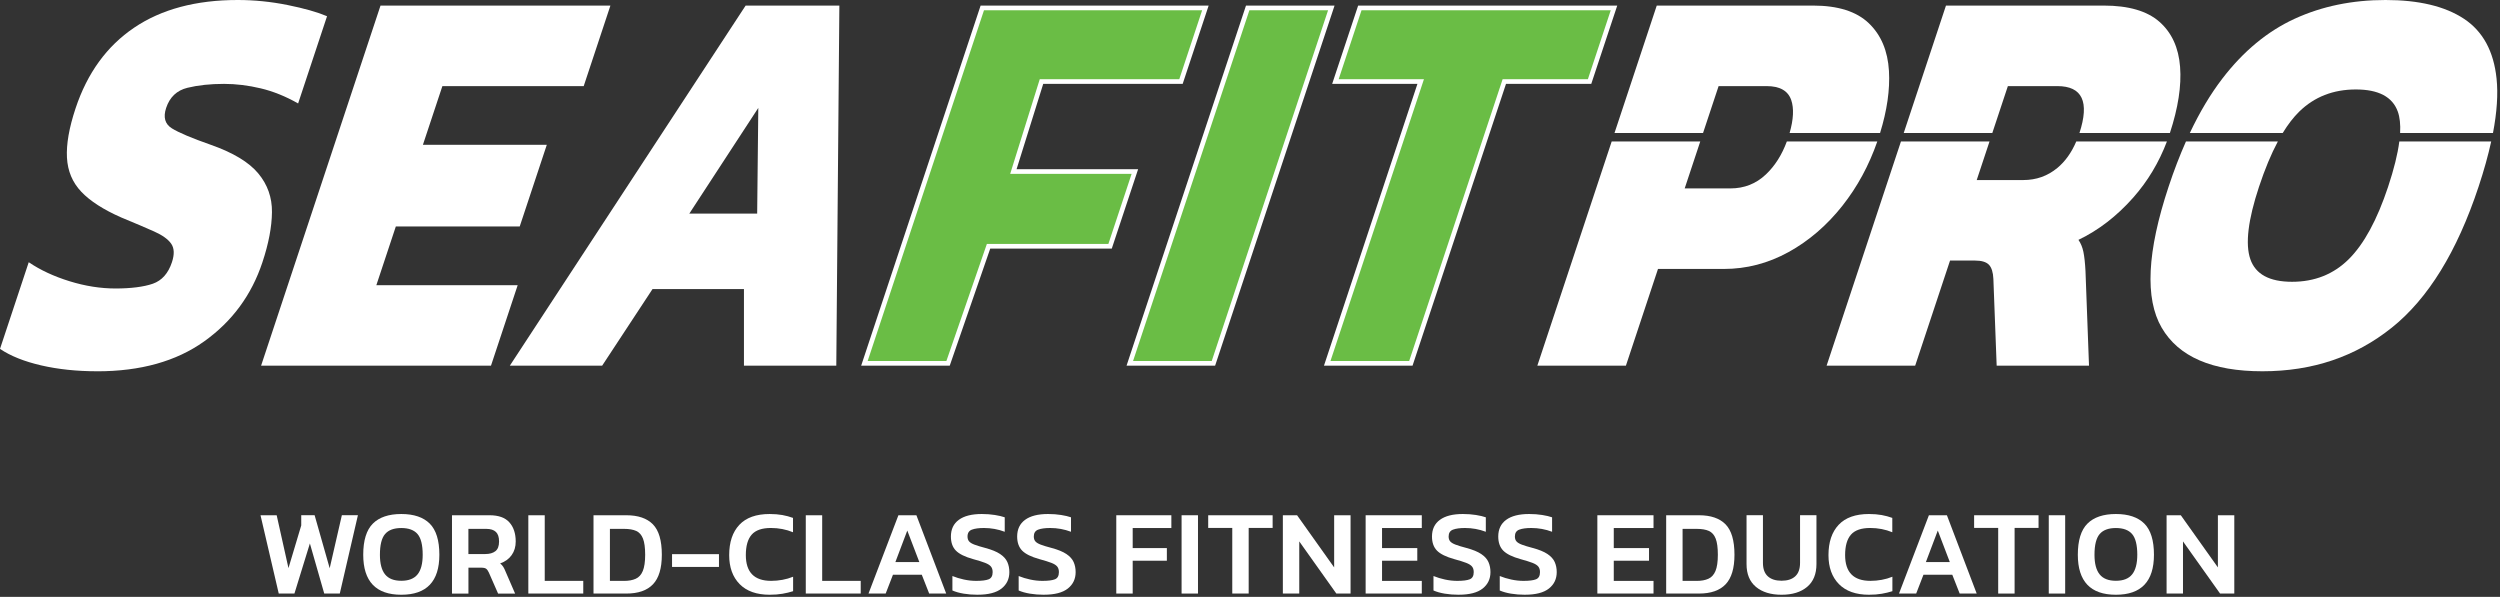 <?xml version="1.0" encoding="UTF-8" standalone="no"?>
<svg xmlns="http://www.w3.org/2000/svg" xmlns:xlink="http://www.w3.org/1999/xlink" xmlns:serif="http://www.serif.com/" width="100%" height="100%" viewBox="0 0 800 191" version="1.1" xml:space="preserve" style="fill-rule:evenodd;clip-rule:evenodd;stroke-linejoin:round;stroke-miterlimit:2;">
  <rect x="0" y="0" width="800" height="191" fill="#333333" stroke="none"/>
  <rect id="SEAFitPro-Logo-Light" x="0" y="0" width="799.118" height="190.32" style="fill:none;"></rect>
  <clipPath id="_clip1">
    <rect x="0" y="0" width="799.118" height="190.32"></rect>
  </clipPath>
  <g clip-path="url(#_clip1)">
    <g>
      <g>
        <path d="M361.538,116.265l37.725,-113.723l26.759,0l-37.717,113.723l-26.768,0Z" style="fill:#6abd45;fill-rule:nonzero;"></path>
        <path d="M424.98,3.292l-37.223,112.223l-25.177,-0l37.223,-112.223l25.177,0m2.077,-1.5l-28.342,0l-38.22,115.223l28.343,-0l38.219,-115.223Z" style="fill:#fff;fill-rule:nonzero;"></path>
      </g>
      <g>
        <path d="M424.703,116.265l29.909,-90.18l-27.285,0l7.808,-23.542l81.337,-0l-7.807,23.542l-27.285,0l-29.91,90.18l-26.767,0Z" style="fill:#6abd45;fill-rule:nonzero;"></path>
        <path d="M515.438,3.292l-7.313,22.051l-27.285,-0.001l-0.338,1.028l-29.564,89.145l-25.185,-0l29.257,-88.208l0.653,-1.972l-27.286,-0l7.313,-22.05l79.755,-0m2.07,-1.493l-82.912,0l-8.31,25.051l27.285,-0.001l-29.91,90.181l28.342,-0l29.91,-90.181l27.285,0.001l8.31,-25.05Z" style="fill:#fff;fill-rule:nonzero;"></path>
      </g>
      <g>
        <path d="M276.615,116.265l37.717,-113.723l71.385,0l-7.807,23.543l-44.632,0l-8.993,28.807l38.873,0l-7.928,23.903l-38.887,0l-12.96,37.47l-26.768,0Z" style="fill:#6abd45;fill-rule:nonzero;"></path>
        <path d="M384.683,3.292l-7.313,22.051l-44.648,-0.001l-0.329,1.05l-8.528,27.301l-0.607,1.949l38.857,0l-7.432,22.41l-38.88,0l-0.353,1.013l-12.607,36.457l-25.193,0l37.223,-112.23l69.802,0m2.085,-1.5l-72.967,0l-38.22,115.223l28.342,-0l12.96,-37.47l38.895,-0l8.43,-25.41l-38.895,-0l8.528,-27.3l44.625,-0l8.31,-25.05l-0.008,0.007Z" style="fill:#fff;fill-rule:nonzero;"></path>
      </g>
    </g>
    <g>
      <g>
        <path d="M31.095,118.808c-6.533,-0.001 -12.51,-0.631 -17.918,-1.883c-5.415,-1.252 -9.802,-3.007 -13.177,-5.28l9.195,-27.735c3.69,2.505 8.047,4.53 13.057,6.083c5.011,1.552 9.931,2.325 14.753,2.325c4.822,-0.001 8.985,-0.511 11.887,-1.523c2.903,-1.013 4.943,-3.308 6.128,-6.885c0.832,-2.505 0.758,-4.47 -0.225,-5.902c-0.983,-1.433 -2.813,-2.745 -5.475,-3.938c-2.67,-1.192 -6.172,-2.685 -10.5,-4.47c-5.7,-2.505 -9.967,-5.25 -12.795,-8.227c-2.835,-2.978 -4.365,-6.623 -4.597,-10.913c-0.233,-4.29 0.675,-9.54 2.737,-15.742c3.758,-11.333 10.013,-19.95 18.75,-25.853c8.738,-5.91 19.792,-8.865 33.158,-8.865c5.325,-0 10.65,0.54 15.974,1.612c5.318,1.073 9.525,2.265 12.608,3.578l-9.255,27.915c-3.975,-2.265 -7.965,-3.878 -11.963,-4.83c-4.005,-0.953 -7.92,-1.433 -11.737,-1.433c-4.425,0 -8.333,0.421 -11.723,1.253c-3.397,0.832 -5.662,2.985 -6.81,6.443c-0.99,2.985 -0.382,5.16 1.83,6.532c2.205,1.373 6.375,3.135 12.495,5.28c7.11,2.505 12.158,5.543 15.143,9.127c2.985,3.578 4.447,7.725 4.395,12.435c-0.053,4.718 -1.073,10.051 -3.053,16.013c-3.48,10.5 -9.697,18.938 -18.645,25.32c-8.955,6.382 -20.362,9.57 -34.23,9.57l-0.007,-0.007Z" style="fill:#fff;fill-rule:nonzero;"></path>
        <path d="M83.55,117.015l38.212,-115.223l73.568,0l-8.542,25.763l-45.225,-0l-6.233,18.787l39.645,0.001l-8.662,26.122l-39.646,0l-6.232,18.787l45.225,0l-8.542,25.763l-73.568,0Z" style="fill:#fff;fill-rule:nonzero;"></path>
        <path d="M163.148,117.015l75.45,-115.223l29.999,0l-0.982,115.223l-29.55,-0l0,-24.51l-29.257,-0l-16.118,24.51l-29.55,-0l0.008,0Zm57.435,-48.668l21.712,0l0.36,-33.817l-22.072,33.817Z" style="fill:#fff;fill-rule:nonzero;"></path>
        <g>
          <path d="M544.973,42.57l4.98,-15.015l15.375,-0c4.222,-0 6.84,1.492 7.867,4.47c0.908,2.662 0.728,6.18 -0.525,10.545l28.95,0c2.235,-7.23 3.195,-13.852 2.85,-19.845c-0.375,-6.443 -2.528,-11.543 -6.458,-15.3c-3.93,-3.758 -9.862,-5.64 -17.805,-5.64l-50.047,-0l-13.523,40.785l28.343,0l-0.008,-0Z" style="fill:#fff;fill-rule:nonzero;"></path>
          <path d="M767.783,45.277c-0.518,4.005 -1.711,8.835 -3.586,14.483c-3.524,10.62 -7.717,18.337 -12.584,23.167c-4.868,4.83 -10.92,7.245 -18.158,7.245c-7.238,0 -11.685,-2.415 -13.35,-7.245c-1.665,-4.83 -0.735,-12.555 2.783,-23.167c1.875,-5.648 3.877,-10.478 6.022,-14.483l-29.408,0c-1.98,4.463 -3.84,9.285 -5.557,14.483c-6.885,20.752 -7.627,35.782 -2.212,45.09c5.407,9.307 16.147,13.957 32.227,13.957c16.08,0 29.783,-4.65 41.415,-13.957c11.625,-9.3 20.888,-24.33 27.765,-45.09c1.725,-5.198 3.068,-10.02 4.043,-14.483l-29.408,0l0.008,0Z" style="fill:#fff;fill-rule:nonzero;"></path>
          <path d="M730.463,42.57c1.695,-2.775 3.465,-5.07 5.317,-6.878c4.83,-4.71 10.86,-7.065 18.098,-7.065c7.237,0 11.707,2.355 13.41,7.065c0.652,1.808 0.9,4.103 0.75,6.878l29.715,0c1.275,-6.69 1.665,-12.503 1.147,-17.43c-0.915,-8.768 -4.395,-15.15 -10.462,-19.148c-6.06,-3.99 -14.423,-5.992 -25.073,-5.992c-10.65,-0 -20.34,2.002 -29.048,5.992c-8.715,3.998 -16.432,10.38 -23.159,19.148c-3.788,4.935 -7.26,10.74 -10.418,17.43l29.723,0Z" style="fill:#fff;fill-rule:nonzero;"></path>
          <path d="M637.537,42.57l4.98,-15.015l15.833,-0c7.987,-0 10.342,5.01 7.072,15.015l28.943,-0c2.64,-8.033 3.735,-15.098 3.262,-21.188c-0.472,-6.142 -2.677,-10.942 -6.607,-14.407c-3.93,-3.458 -9.862,-5.19 -17.805,-5.19l-50.505,-0l-13.523,40.785l28.35,-0Z" style="fill:#fff;fill-rule:nonzero;"></path>
          <path d="M664.403,45.277c-1.523,3.563 -3.541,6.398 -6.083,8.49c-3.113,2.565 -6.728,3.848 -10.845,3.848l-14.925,-0l4.095,-12.338l-28.343,0l-23.79,71.738l28.343,-0l11.16,-33.638l7.987,0c2.108,0 3.593,0.45 4.455,1.343c0.855,0.892 1.335,2.415 1.425,4.56l1.05,27.735l29.55,-0l-1.125,-30.24c-0.135,-2.625 -0.36,-4.68 -0.667,-6.173c-0.315,-1.492 -0.84,-2.775 -1.59,-3.847c6.458,-3.098 12.293,-7.605 17.52,-13.508c4.65,-5.257 8.243,-11.25 10.793,-17.97l-29.01,0Z" style="fill:#fff;fill-rule:nonzero;"></path>
          <path d="M589.568,65.843c4.784,-6.038 8.497,-12.893 11.167,-20.566l-28.95,0.001c-1.575,4.275 -3.803,7.8 -6.705,10.545c-3.15,2.985 -6.938,4.47 -11.355,4.47l-14.625,-0l4.98,-15.015l-28.342,-0l-23.79,71.737l28.342,0l10.268,-30.952l21.104,-0c7.238,-0 14.108,-1.793 20.625,-5.37c6.51,-3.578 12.278,-8.528 17.288,-14.85l-0.008,-0Z" style="fill:#fff;fill-rule:nonzero;"></path>
        </g>
      </g>
      <g>
        <path d="M89.198,189.938l-5.835,-25.058l5.174,-0l3.773,16.92l4.087,-13.658l0,-3.27l4.283,0l4.822,16.965l3.893,-16.965l5.137,0l-5.797,25.058l-4.98,-0l-4.59,-16.028l-4.942,16.028l-5.018,-0l-0.008,0.007Z" style="fill:#fff;fill-rule:nonzero;"></path>
        <path d="M128.415,190.32c-8.115,0 -12.18,-4.267 -12.18,-12.803c0,-4.589 1.028,-7.912 3.075,-9.959c2.047,-2.048 5.085,-3.075 9.105,-3.075c4.02,-0 7.057,1.027 9.105,3.075c2.047,2.047 3.075,5.37 3.075,9.959c0,8.536 -4.058,12.803 -12.18,12.803Zm0,-4.47c2.363,0 4.095,-0.682 5.198,-2.04c1.102,-1.365 1.65,-3.458 1.65,-6.285c-0,-3.135 -0.555,-5.347 -1.65,-6.63c-1.103,-1.282 -2.835,-1.927 -5.198,-1.927c-2.362,-0 -4.095,0.644 -5.19,1.927c-1.102,1.282 -1.65,3.495 -1.65,6.63c0,2.828 0.548,4.92 1.65,6.285c1.103,1.365 2.835,2.04 5.19,2.04Z" style="fill:#fff;fill-rule:nonzero;"></path>
        <path d="M144.638,189.938l-0.001,-25.058l12.023,-0c2.88,-0 4.995,0.757 6.345,2.28c1.35,1.515 2.025,3.562 2.025,6.127c0,1.688 -0.435,3.135 -1.305,4.358c-0.87,1.222 -2.093,2.1 -3.675,2.647c0.412,0.338 0.743,0.698 0.99,1.088c0.247,0.39 0.502,0.907 0.757,1.56l3.038,7.005l-5.445,-0l-2.955,-6.728c-0.263,-0.57 -0.548,-0.975 -0.855,-1.207c-0.308,-0.233 -0.833,-0.353 -1.553,-0.353l-4.125,0l0,8.288l-5.25,-0l-0.015,-0.008Zm5.25,-12.645l5.408,0c1.373,0 2.452,-0.307 3.232,-0.915c0.78,-0.607 1.17,-1.642 1.17,-3.09c0,-1.447 -0.337,-2.422 -1.012,-3.075c-0.675,-0.645 -1.702,-0.975 -3.075,-0.975l-5.722,0l-0,8.055Z" style="fill:#fff;fill-rule:nonzero;"></path>
        <path d="M169.065,189.938l0,-25.058l5.25,-0l0,21.007l12.33,0l-0,4.043l-17.588,-0l0.008,0.007Z" style="fill:#fff;fill-rule:nonzero;"></path>
        <path d="M189.922,189.938l0,-25.058l10.508,-0c3.757,-0 6.593,0.967 8.498,2.902c1.905,1.936 2.857,5.183 2.857,9.743c0,4.305 -0.938,7.448 -2.82,9.435c-1.882,1.988 -4.725,2.978 -8.542,2.978l-10.508,-0l0.007,-0.001Zm5.251,-4.05l4.514,0c1.478,0 2.723,-0.225 3.736,-0.682c1.012,-0.45 1.77,-1.283 2.272,-2.49c0.502,-1.208 0.757,-2.94 0.757,-5.19c0,-2.25 -0.232,-3.982 -0.697,-5.175c-0.465,-1.192 -1.192,-2.01 -2.175,-2.452c-0.982,-0.443 -2.28,-0.66 -3.892,-0.66l-4.515,-0l-0,16.649Z" style="fill:#fff;fill-rule:nonzero;"></path>
        <rect x="215.055" y="177.33" width="15.015" height="4.088" style="fill:#fff;fill-rule:nonzero;"></rect>
        <path d="M246.33,190.32c-4.2,0 -7.417,-1.132 -9.645,-3.405c-2.228,-2.273 -3.345,-5.362 -3.345,-9.278c0,-4.147 1.08,-7.38 3.247,-9.69c2.168,-2.31 5.4,-3.464 9.706,-3.464c1.507,-0 2.857,0.112 4.065,0.329c1.207,0.218 2.34,0.525 3.405,0.915l-0,4.59c-2.205,-0.907 -4.568,-1.364 -7.08,-1.364c-2.85,-0 -4.905,0.712 -6.15,2.137c-1.245,1.425 -1.868,3.607 -1.868,6.532c0,5.498 2.7,8.25 8.093,8.25c1.215,0 2.422,-0.112 3.615,-0.329c1.192,-0.218 2.332,-0.548 3.42,-0.99l-0,4.627c-1.065,0.337 -2.198,0.608 -3.405,0.817c-1.208,0.21 -2.565,0.315 -4.065,0.315l0.007,0.008Z" style="fill:#fff;fill-rule:nonzero;"></path>
        <path d="M257.85,189.938l0,-25.058l5.25,-0l0,21.007l12.33,0l0,4.043l-17.587,-0l0.007,0.007Z" style="fill:#fff;fill-rule:nonzero;"></path>
        <path d="M277.92,189.938l9.57,-25.058l5.76,-0l9.532,25.057l-5.445,0l-2.37,-6.03l-9.217,0l-2.333,6.03l-5.497,0Zm8.603,-10.079l7.665,-0l-3.856,-10.081l-3.809,10.081Z" style="fill:#fff;fill-rule:nonzero;"></path>
        <path d="M312.862,190.32c-1.605,0 -3.105,-0.12 -4.492,-0.352c-1.388,-0.233 -2.588,-0.57 -3.6,-1.013l0,-4.627c1.14,0.465 2.37,0.84 3.697,1.125c1.32,0.285 2.618,0.427 3.893,0.427c1.815,0 3.15,-0.165 4.005,-0.502c0.855,-0.338 1.282,-1.103 1.282,-2.295c0,-0.75 -0.18,-1.35 -0.547,-1.793c-0.36,-0.442 -0.99,-0.84 -1.89,-1.185c-0.892,-0.352 -2.16,-0.742 -3.795,-1.185c-2.618,-0.727 -4.462,-1.635 -5.527,-2.722c-1.065,-1.088 -1.598,-2.595 -1.598,-4.515c0,-2.31 0.84,-4.088 2.528,-5.333c1.687,-1.245 4.139,-1.867 7.35,-1.867c1.507,-0 2.902,0.105 4.2,0.314c1.297,0.21 2.347,0.458 3.149,0.743l0,4.627c-2.129,-0.802 -4.342,-1.207 -6.652,-1.207c-1.635,-0 -2.917,0.172 -3.855,0.525c-0.93,0.352 -1.402,1.08 -1.402,2.197c-0,0.645 0.165,1.17 0.502,1.56c0.338,0.39 0.915,0.743 1.733,1.05c0.817,0.308 1.965,0.66 3.442,1.05c2.048,0.548 3.63,1.193 4.747,1.943c1.118,0.75 1.89,1.605 2.318,2.565c0.427,0.96 0.645,2.032 0.645,3.225c0,2.182 -0.833,3.93 -2.49,5.25c-1.657,1.32 -4.215,1.987 -7.665,1.987l0.023,0.008Z" style="fill:#fff;fill-rule:nonzero;"></path>
        <path d="M334.065,190.32c-1.605,0 -3.105,-0.12 -4.493,-0.352c-1.387,-0.233 -2.587,-0.57 -3.6,-1.013l0,-4.627c1.14,0.465 2.371,0.84 3.698,1.125c1.32,0.285 2.618,0.427 3.893,0.427c1.815,0 3.15,-0.165 4.005,-0.502c0.855,-0.338 1.282,-1.103 1.282,-2.295c0,-0.75 -0.18,-1.35 -0.547,-1.793c-0.36,-0.442 -0.99,-0.84 -1.89,-1.185c-0.9,-0.345 -2.16,-0.742 -3.795,-1.185c-2.618,-0.727 -4.463,-1.635 -5.528,-2.722c-1.065,-1.088 -1.597,-2.595 -1.597,-4.515c-0,-2.31 0.84,-4.088 2.527,-5.333c1.688,-1.245 4.14,-1.867 7.35,-1.867c1.508,-0 2.903,0.105 4.2,0.314c1.298,0.21 2.348,0.458 3.15,0.743l0,4.627c-2.13,-0.802 -4.342,-1.207 -6.652,-1.207c-1.635,-0 -2.918,0.172 -3.848,0.525c-0.937,0.352 -1.402,1.08 -1.402,2.197c-0,0.645 0.165,1.17 0.502,1.56c0.338,0.39 0.915,0.743 1.733,1.05c0.817,0.315 1.965,0.66 3.442,1.05c2.048,0.548 3.63,1.193 4.748,1.943c1.117,0.75 1.89,1.605 2.317,2.565c0.428,0.96 0.645,2.032 0.645,3.225c0,2.182 -0.832,3.93 -2.49,5.25c-1.657,1.32 -4.215,1.987 -7.665,1.987l0.015,0.008Z" style="fill:#fff;fill-rule:nonzero;"></path>
        <path d="M357.21,189.938l0,-25.058l17.625,-0l0,4.087l-12.375,0l0,6.42l10.935,0l0,4.043l-10.935,-0l0,10.507l-5.25,0Z" style="fill:#fff;fill-rule:nonzero;"></path>
        <rect x="378.105" y="164.88" width="5.25" height="25.058" style="fill:#fff;fill-rule:nonzero;"></rect>
        <path d="M394.328,189.938l-0.001,-21.008l-7.702,0l-0,-4.05l20.617,0l0,4.05l-7.665,0l0,21.007l-5.25,0Z" style="fill:#fff;fill-rule:nonzero;"></path>
        <path d="M410.513,189.938l-0,-25.058l4.552,-0l11.865,16.687l0,-16.687l5.25,-0l0,25.057l-4.553,0l-11.865,-16.687l0,16.688l-5.25,-0Z" style="fill:#fff;fill-rule:nonzero;"></path>
        <path d="M437.002,189.938l0,-25.058l17.97,-0l0,4.087l-12.72,0l0,6.42l11.28,0l0,4.043l-11.279,-0l-0,6.457l12.72,0l-0,4.043l-17.971,-0l0,0.007Z" style="fill:#fff;fill-rule:nonzero;"></path>
        <path d="M466.808,190.32c-1.606,0 -3.106,-0.12 -4.493,-0.352c-1.388,-0.233 -2.588,-0.57 -3.6,-1.013l0,-4.627c1.14,0.465 2.37,0.84 3.697,1.125c1.32,0.285 2.618,0.427 3.893,0.427c1.815,0 3.15,-0.165 4.005,-0.502c0.855,-0.338 1.283,-1.103 1.283,-2.295c-0,-0.75 -0.18,-1.35 -0.548,-1.793c-0.36,-0.442 -0.99,-0.84 -1.89,-1.185c-0.9,-0.345 -2.16,-0.742 -3.795,-1.185c-2.617,-0.727 -4.462,-1.635 -5.527,-2.722c-1.065,-1.088 -1.598,-2.595 -1.598,-4.515c0,-2.31 0.84,-4.088 2.528,-5.333c1.687,-1.245 4.14,-1.867 7.35,-1.867c1.507,-0 2.902,0.105 4.2,0.314c1.297,0.21 2.347,0.458 3.15,0.743l-0,4.627c-2.13,-0.802 -4.343,-1.207 -6.653,-1.207c-1.635,-0 -2.917,0.172 -3.847,0.525c-0.938,0.352 -1.403,1.08 -1.403,2.197c0,0.645 0.165,1.17 0.503,1.56c0.337,0.39 0.915,0.743 1.732,1.05c0.818,0.315 1.965,0.66 3.443,1.05c2.047,0.548 3.63,1.193 4.747,1.943c1.118,0.75 1.89,1.605 2.318,2.565c0.427,0.96 0.645,2.032 0.645,3.225c-0,2.182 -0.833,3.93 -2.49,5.25c-1.658,1.32 -4.215,1.987 -7.665,1.987l0.015,0.008Z" style="fill:#fff;fill-rule:nonzero;"></path>
        <path d="M488.01,190.32c-1.605,0 -3.105,-0.12 -4.493,-0.352c-1.387,-0.233 -2.587,-0.57 -3.599,-1.013l-0,-4.627c1.139,0.465 2.369,0.84 3.697,1.125c1.32,0.285 2.617,0.427 3.892,0.427c1.815,0 3.151,-0.165 4.006,-0.502c0.854,-0.338 1.282,-1.103 1.282,-2.295c0,-0.75 -0.18,-1.35 -0.547,-1.793c-0.36,-0.442 -0.99,-0.84 -1.89,-1.185c-0.9,-0.345 -2.16,-0.742 -3.795,-1.185c-2.618,-0.727 -4.463,-1.635 -5.528,-2.722c-1.065,-1.088 -1.597,-2.595 -1.597,-4.515c-0,-2.31 0.84,-4.088 2.527,-5.333c1.688,-1.245 4.14,-1.867 7.35,-1.867c1.508,-0 2.903,0.105 4.2,0.314c1.298,0.21 2.348,0.458 3.15,0.743l0,4.627c-2.13,-0.802 -4.342,-1.207 -6.652,-1.207c-1.635,-0 -2.918,0.172 -3.848,0.525c-0.937,0.352 -1.402,1.08 -1.402,2.197c-0,0.645 0.165,1.17 0.502,1.56c0.338,0.39 0.915,0.743 1.733,1.05c0.817,0.315 1.965,0.66 3.442,1.05c2.048,0.548 3.63,1.193 4.748,1.943c1.117,0.75 1.89,1.605 2.317,2.565c0.428,0.96 0.645,2.032 0.645,3.225c0,2.182 -0.832,3.93 -2.49,5.25c-1.657,1.32 -4.215,1.987 -7.665,1.987l0.015,0.008Z" style="fill:#fff;fill-rule:nonzero;"></path>
        <path d="M511.155,189.938l-0,-25.058l17.97,-0l0,4.087l-12.72,0l0,6.42l11.28,0l0,4.043l-11.28,-0l0,6.457l12.72,0l0,4.043l-17.97,-0l0,0.007Z" style="fill:#fff;fill-rule:nonzero;"></path>
        <path d="M533.175,189.938l0,-25.058l10.5,-0c3.758,-0 6.592,0.967 8.498,2.902c1.904,1.936 2.857,5.183 2.857,9.743c0,4.305 -0.938,7.448 -2.82,9.435c-1.882,1.988 -4.725,2.978 -8.542,2.978l-10.5,-0l0.007,-0.001Zm5.25,-4.05l4.515,0c1.478,0 2.723,-0.225 3.735,-0.682c1.013,-0.45 1.77,-1.283 2.28,-2.49c0.503,-1.208 0.758,-2.94 0.758,-5.19c-0,-2.25 -0.233,-3.982 -0.698,-5.175c-0.465,-1.192 -1.192,-2.01 -2.182,-2.452c-0.983,-0.443 -2.28,-0.66 -3.893,-0.66l-4.515,-0l0,16.649Z" style="fill:#fff;fill-rule:nonzero;"></path>
        <path d="M570.098,190.32c-3.45,0 -6.18,-0.84 -8.19,-2.512c-2.01,-1.673 -3.015,-4.103 -3.015,-7.298l-0,-15.637l5.25,-0l-0,15.247c-0,1.92 0.517,3.353 1.56,4.298c1.035,0.945 2.505,1.417 4.395,1.417c1.89,0 3.352,-0.472 4.38,-1.417c1.027,-0.945 1.537,-2.378 1.537,-4.298l0,-15.247l5.25,-0l0,15.637c0,3.188 -0.997,5.625 -2.992,7.298c-1.995,1.672 -4.718,2.512 -8.168,2.512l-0.007,0Z" style="fill:#fff;fill-rule:nonzero;"></path>
        <path d="M598.11,190.32c-4.2,0 -7.418,-1.132 -9.653,-3.405c-2.227,-2.273 -3.345,-5.362 -3.345,-9.278c0,-4.147 1.081,-7.38 3.248,-9.69c2.168,-2.31 5.4,-3.464 9.705,-3.464c1.507,-0 2.857,0.112 4.065,0.329c1.207,0.218 2.34,0.525 3.405,0.915l-0,4.59c-2.205,-0.907 -4.568,-1.364 -7.08,-1.364c-2.85,-0 -4.905,0.712 -6.15,2.137c-1.245,1.425 -1.868,3.607 -1.868,6.532c0,5.498 2.7,8.25 8.093,8.25c1.215,0 2.422,-0.112 3.615,-0.329c1.192,-0.218 2.332,-0.548 3.42,-0.99l-0,4.627c-1.065,0.337 -2.197,0.608 -3.405,0.817c-1.208,0.21 -2.565,0.315 -4.065,0.315l0.015,0.008Z" style="fill:#fff;fill-rule:nonzero;"></path>
        <path d="M607.68,189.938l9.57,-25.058l5.76,-0l9.532,25.057l-5.445,0l-2.37,-6.03l-9.217,0l-2.333,6.03l-5.497,0Zm8.595,-10.079l7.665,-0l-3.848,-10.081l-3.81,10.081l-0.007,-0Z" style="fill:#fff;fill-rule:nonzero;"></path>
        <path d="M639.42,189.938l0,-21.008l-7.702,0l-0,-4.05l20.617,0l0,4.05l-7.665,0l0,21.007l-5.25,0Z" style="fill:#fff;fill-rule:nonzero;"></path>
        <rect x="655.605" y="164.88" width="5.25" height="25.058" style="fill:#fff;fill-rule:nonzero;"></rect>
        <path d="M677.085,190.32c-8.115,0 -12.18,-4.267 -12.18,-12.803c-0,-4.589 1.027,-7.912 3.075,-9.959c2.047,-2.048 5.085,-3.075 9.105,-3.075c4.02,-0 7.057,1.027 9.105,3.075c2.047,2.047 3.075,5.37 3.075,9.959c-0,8.536 -4.058,12.803 -12.18,12.803Zm-0,-4.47c2.362,0 4.095,-0.682 5.19,-2.04c1.095,-1.357 1.657,-3.458 1.657,-6.285c0,-3.135 -0.555,-5.347 -1.657,-6.63c-1.103,-1.282 -2.835,-1.927 -5.19,-1.927c-2.355,-0 -4.095,0.644 -5.19,1.927c-1.103,1.282 -1.658,3.495 -1.658,6.63c0,2.828 0.548,4.92 1.658,6.285c1.102,1.365 2.835,2.04 5.19,2.04Z" style="fill:#fff;fill-rule:nonzero;"></path>
        <path d="M693.308,189.938l-0,-25.058l4.552,-0l11.865,16.687l0,-16.687l5.25,-0l0,25.057l-4.553,0l-11.865,-16.687l0,16.688l-5.25,-0Z" style="fill:#fff;fill-rule:nonzero;"></path>
      </g>
    </g>
  </g>
</svg>
